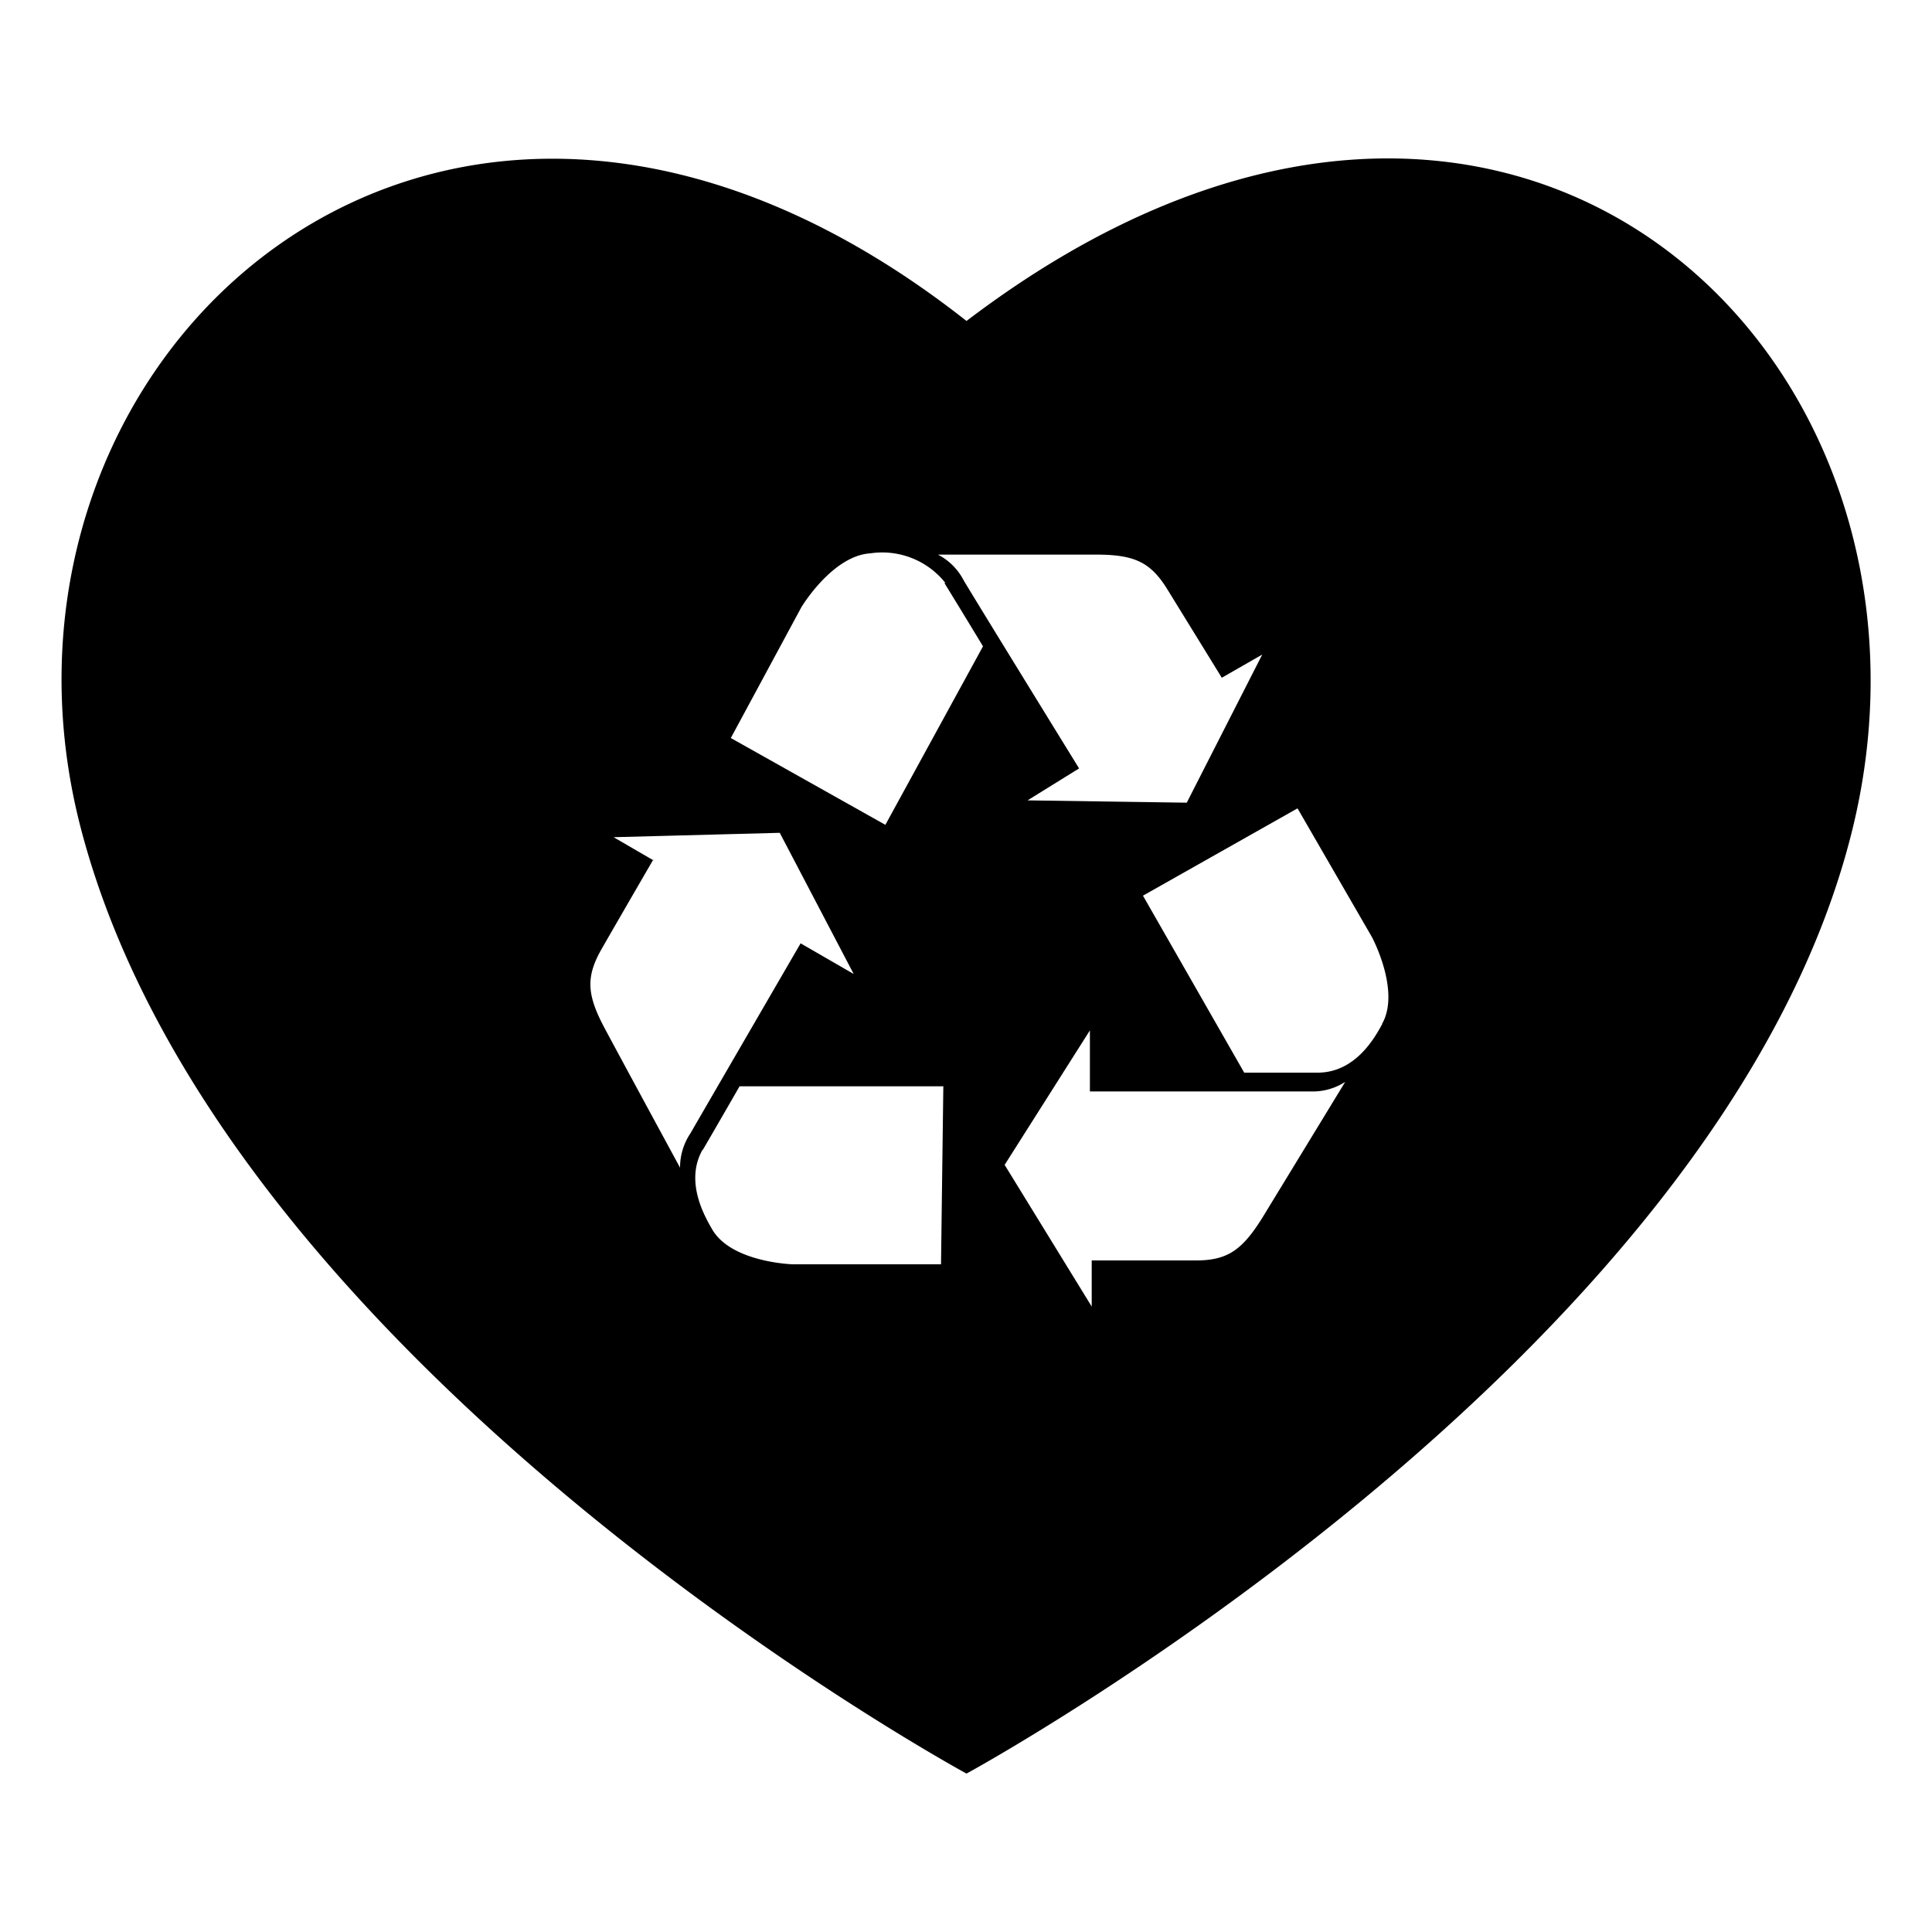 <svg id="Capa_1" data-name="Capa 1" xmlns="http://www.w3.org/2000/svg" viewBox="0 0 75 75"><path d="M37.52,12.46C17.2-3.53-1.67,13.83,3.15,32.2c5.51,21,34.37,36.65,34.37,36.65S66.81,52.94,71.91,32.2C76.44,13.76,58.54-3.53,37.52,12.46M39,45.22,42.31,40v2.37s7.61,0,8.57,0A2.34,2.34,0,0,0,52.22,42L49,47.28c-.79,1.26-1.36,1.66-2.62,1.65h-4v1.79Zm-11.73-.56c.66-1.13,1.44-2.49,1.44-2.49l7.91,0-.09,6.91H30.77s-2.37-.07-3.12-1.35c-.25-.44-1.1-1.84-.37-3.11M25.37,33.4l-1.55-.9,6.45-.17,2.87,5.48-2.06-1.19S27.26,43.2,26.8,44a2.36,2.36,0,0,0-.4,1.33s-2.22-4.09-2.92-5.4-.75-2-.12-3.1,2-3.46,2-3.46m11.3-10.74c.69,1.12,1.5,2.46,1.5,2.46l-3.79,6.93-6-3.37,2.74-5.08s1.2-2,2.68-2.09a3.13,3.13,0,0,1,2.91,1.15M49,25.41l-2.93,5.75-6.18-.09,2-1.24s-4-6.49-4.48-7.3a2.32,2.32,0,0,0-1-1h6.14c1.49,0,2.12.29,2.78,1.37l2.1,3.41Zm4.66,14.34c-.25.45-1,1.89-2.51,1.89H48.3l-3.93-6.87,6-3.39,2.89,5s1.12,2.09.39,3.37"/></svg>